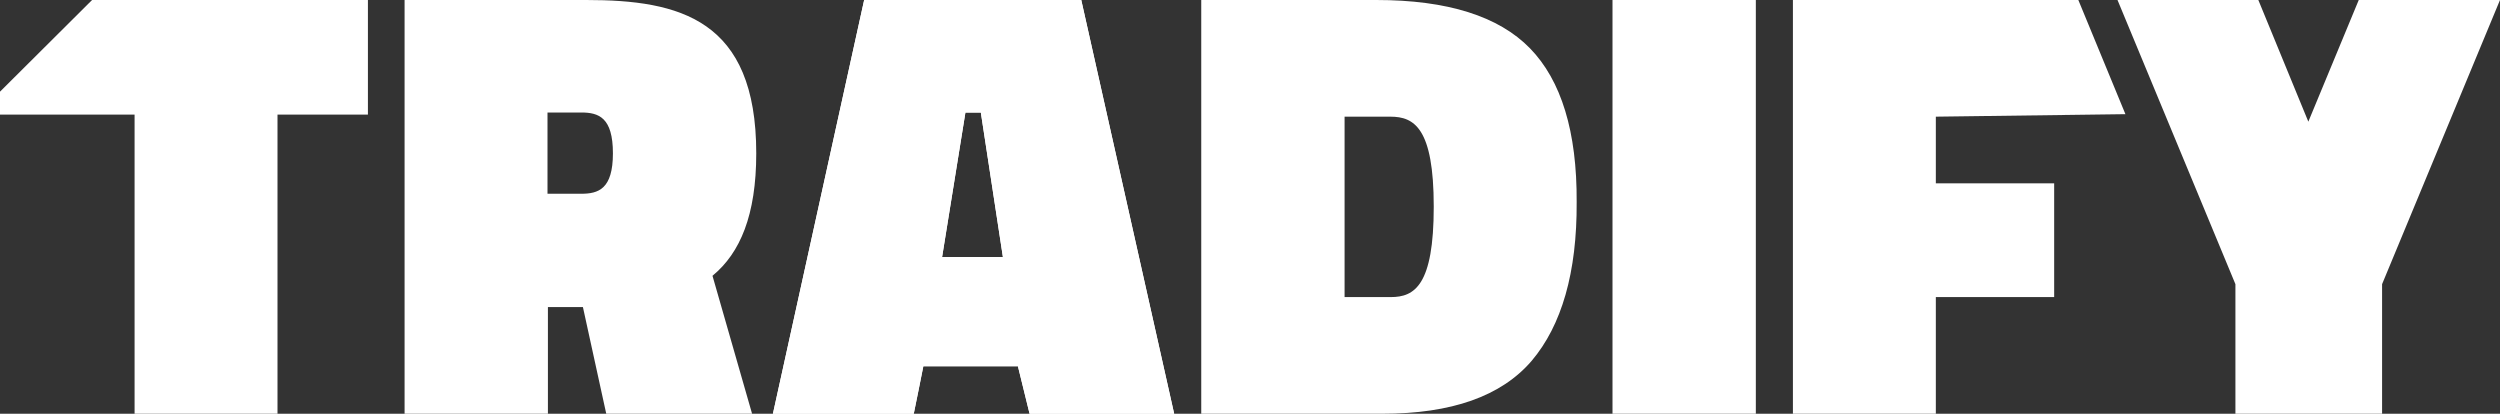 <?xml version="1.0" encoding="utf-8"?>
<!-- Generator: Adobe Illustrator 23.0.1, SVG Export Plug-In . SVG Version: 6.00 Build 0)  -->
<svg version="1.1" id="Layer_1" xmlns="http://www.w3.org/2000/svg" xmlns:xlink="http://www.w3.org/1999/xlink" x="0px" y="0px"
	 viewBox="0 0 600 99.3" style="enable-background:new 0 0 600 99.3;" xml:space="preserve">
<rect x="0" y="0" width="600" height="99.3" fill="#333333" stroke="none"/>
<style type="text/css">
	.st0{fill:#FFFFFF;}
</style>
<title>Standard_logo</title>
<path class="st0" d="M171.1,66.1c6.5-5.4,10.4-14.4,10.4-29.3C181.5,4.6,163.1,0,140.7,0H97.1v99.3h34.4V73.7h8.4l5.6,25.6h35
	L171,66.2L171.1,66.1z M139.5,46.5h-8.1V27h8.1c4.2,0,7.6,1.2,7.6,9.8S143.6,46.5,139.5,46.5z"/>
<rect x="387" class="st0" width="34.4" height="99.3"/>
<polygon class="st0" points="510.1,27.4 498.8,0 430.3,0 430.3,99.3 464.6,99.3 464.6,71.3 493,71.3 493,44 464.6,44 464.6,28 "/>
<path class="st0" d="M367.2,11.6C359.7,3.9,347.4,0,330.3,0h-42v99.3h43.4c16.7,0,28.6-4.2,35.9-12.7c7.2-8.5,10.9-21.2,10.8-38.1
	C378.5,31.6,374.7,19.3,367.2,11.6z M333.8,71.3h-11.1V28h11c5.7,0,10.4,2.7,10.4,21.6S339.5,71.3,333.8,71.3z"/>
<polygon class="st0" points="566.1,0 554,29.2 542,0 508.2,0 536.5,68.2 536.5,99.3 571.7,99.3 571.7,68.2 600,0 "/>
<path class="st0" d="M207.4,0l-21.9,99.3h33.8l1.2-5.9l1.1-5.5h22.7l2.8,11.4h34.7L259.5,0H207.4z M226.1,61.7l5.6-34.7h3.7
	l5.3,34.7L226.1,61.7z"/>
<polygon class="st0" points="0,22 0,27.5 32.3,27.5 32.3,99.3 66.6,99.3 66.6,27.5 88.3,27.5 88.3,0 22.1,0 "/>
<path class="st0" d="M207.4,0l-21.9,99.3h33.8l1.2-5.9l1.1-5.5h22.7l2.8,11.4h34.7L259.5,0H207.4z M226.1,61.7l5.6-34.7h3.7
	l5.3,34.7L226.1,61.7z"/>
</svg>
